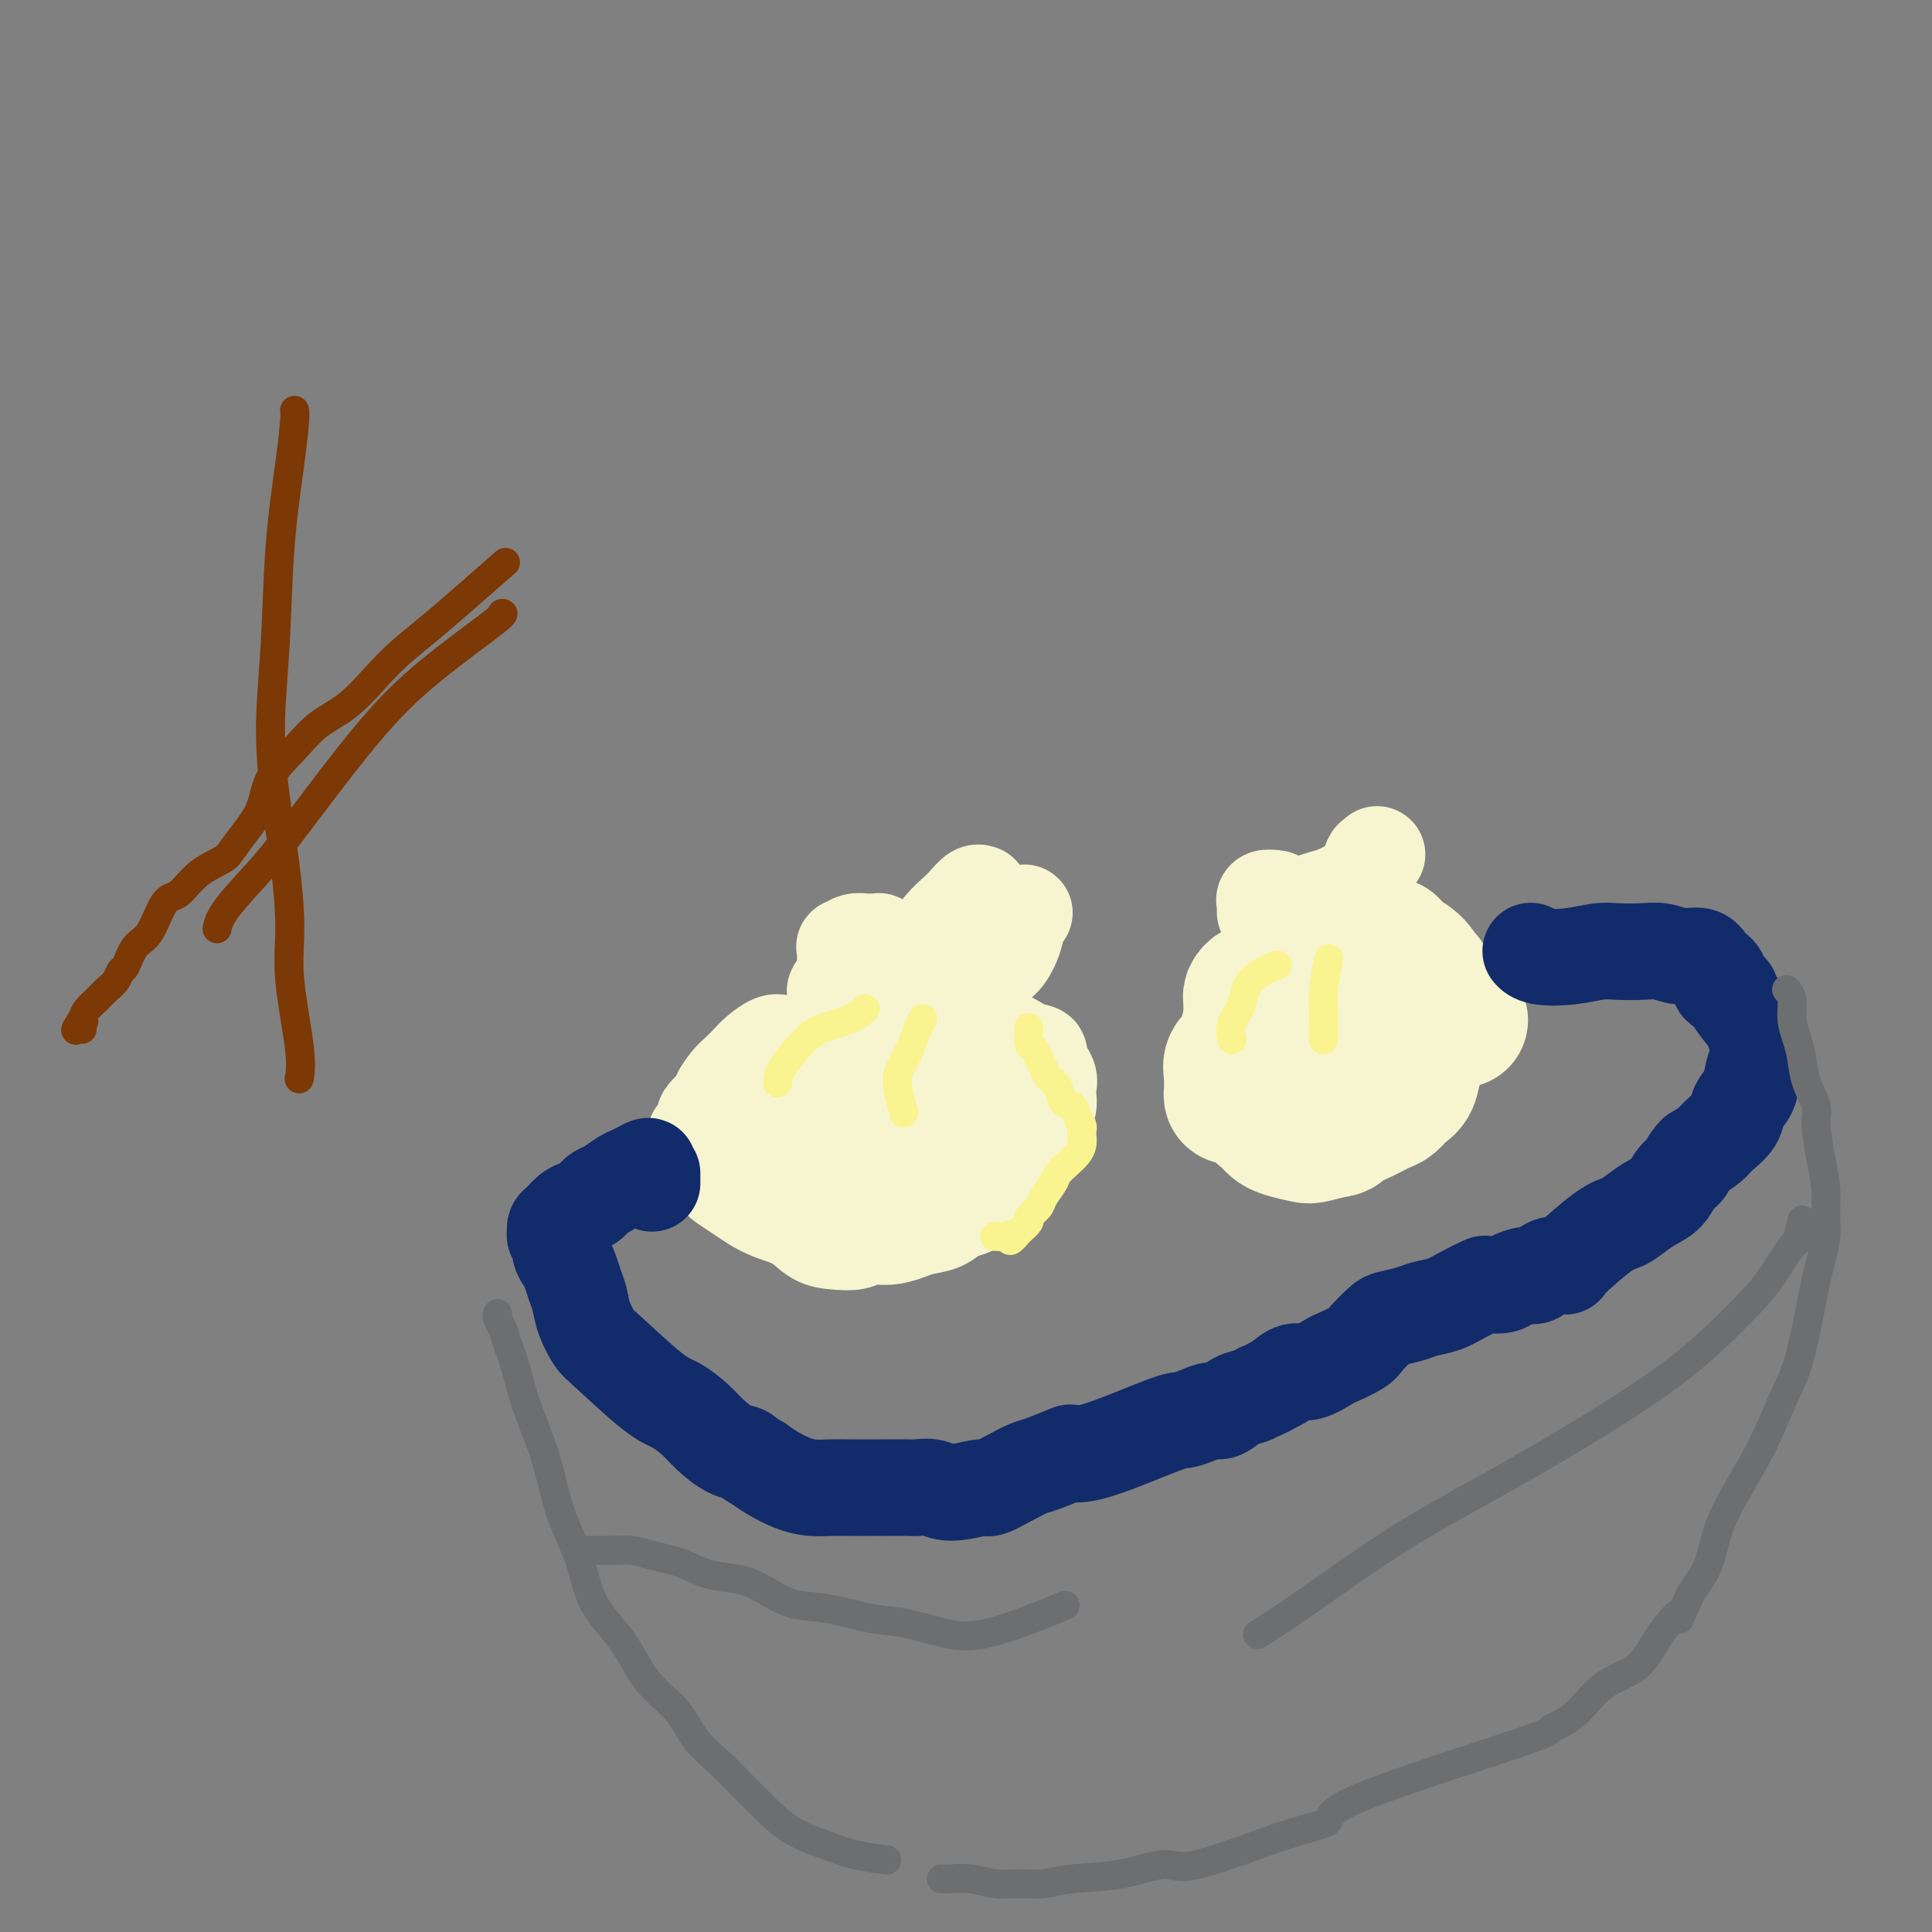 <svg viewBox='0 0 400 400' version='1.1' xmlns='http://www.w3.org/2000/svg' xmlns:xlink='http://www.w3.org/1999/xlink'><rect x="0" y="0" width="400" height="400" fill="#808080" stroke="none"/><g fill='none' stroke='#F7F5D0' stroke-width='20' stroke-linecap='round' stroke-linejoin='round'><path d='M166,218c-0.000,-0.000 -0.000,-0.000 0,0c0.000,0.000 0.000,0.001 0,0c-0.000,-0.001 -0.000,-0.003 0,0c0.000,0.003 0.001,0.011 0,0c-0.001,-0.011 -0.003,-0.041 0,0c0.003,0.041 0.013,0.155 0,0c-0.013,-0.155 -0.048,-0.577 0,-1c0.048,-0.423 0.180,-0.847 0,-1c-0.180,-0.153 -0.671,-0.035 -1,0c-0.329,0.035 -0.497,-0.013 -1,0c-0.503,0.013 -1.342,0.087 -2,0c-0.658,-0.087 -1.134,-0.334 -2,0c-0.866,0.334 -2.120,1.249 -3,2c-0.880,0.751 -1.384,1.339 -2,2c-0.616,0.661 -1.344,1.394 -2,2c-0.656,0.606 -1.241,1.083 -2,2c-0.759,0.917 -1.691,2.272 -2,3c-0.309,0.728 0.005,0.829 0,1c-0.005,0.171 -0.331,0.413 -1,1c-0.669,0.587 -1.682,1.518 -2,2c-0.318,0.482 0.059,0.515 0,1c-0.059,0.485 -0.552,1.421 -1,2c-0.448,0.579 -0.849,0.802 -1,1c-0.151,0.198 -0.052,0.371 0,1c0.052,0.629 0.058,1.713 0,2c-0.058,0.287 -0.181,-0.222 0,0c0.181,0.222 0.664,1.175 1,2c0.336,0.825 0.525,1.521 1,2c0.475,0.479 1.238,0.739 2,1'/><path d='M148,243c0.926,1.130 1.241,1.456 2,2c0.759,0.544 1.963,1.305 3,2c1.037,0.695 1.908,1.324 3,2c1.092,0.676 2.407,1.397 4,2c1.593,0.603 3.465,1.086 5,2c1.535,0.914 2.735,2.260 4,3c1.265,0.740 2.597,0.875 4,1c1.403,0.125 2.878,0.240 4,0c1.122,-0.240 1.893,-0.837 3,-1c1.107,-0.163 2.551,0.107 4,0c1.449,-0.107 2.904,-0.591 4,-1c1.096,-0.409 1.835,-0.744 3,-1c1.165,-0.256 2.757,-0.432 4,-1c1.243,-0.568 2.136,-1.528 3,-2c0.864,-0.472 1.698,-0.455 3,-1c1.302,-0.545 3.073,-1.650 4,-2c0.927,-0.350 1.011,0.056 1,0c-0.011,-0.056 -0.117,-0.574 0,-1c0.117,-0.426 0.456,-0.761 1,-1c0.544,-0.239 1.294,-0.382 2,-1c0.706,-0.618 1.369,-1.713 2,-3c0.631,-1.287 1.231,-2.768 2,-4c0.769,-1.232 1.709,-2.217 2,-3c0.291,-0.783 -0.066,-1.365 0,-2c0.066,-0.635 0.555,-1.324 1,-2c0.445,-0.676 0.846,-1.339 1,-2c0.154,-0.661 0.062,-1.322 0,-2c-0.062,-0.678 -0.094,-1.375 0,-2c0.094,-0.625 0.312,-1.179 0,-2c-0.312,-0.821 -1.156,-1.911 -2,-3'/><path d='M215,220c-0.180,-1.509 0.371,-1.781 0,-2c-0.371,-0.219 -1.662,-0.383 -3,-1c-1.338,-0.617 -2.722,-1.685 -4,-2c-1.278,-0.315 -2.448,0.125 -4,0c-1.552,-0.125 -3.484,-0.815 -5,-1c-1.516,-0.185 -2.614,0.136 -4,0c-1.386,-0.136 -3.058,-0.727 -4,-1c-0.942,-0.273 -1.154,-0.227 -2,0c-0.846,0.227 -2.324,0.634 -3,1c-0.676,0.366 -0.548,0.690 -1,1c-0.452,0.310 -1.483,0.605 -2,1c-0.517,0.395 -0.521,0.890 -1,1c-0.479,0.110 -1.434,-0.163 -2,0c-0.566,0.163 -0.743,0.763 -1,1c-0.257,0.237 -0.594,0.110 -1,0c-0.406,-0.110 -0.882,-0.203 -1,0c-0.118,0.203 0.122,0.701 0,1c-0.122,0.299 -0.607,0.398 -1,1c-0.393,0.602 -0.693,1.706 -1,2c-0.307,0.294 -0.619,-0.223 -1,0c-0.381,0.223 -0.830,1.187 -1,2c-0.170,0.813 -0.062,1.475 0,2c0.062,0.525 0.079,0.914 0,1c-0.079,0.086 -0.253,-0.131 0,0c0.253,0.131 0.935,0.611 1,1c0.065,0.389 -0.485,0.687 0,1c0.485,0.313 2.006,0.641 3,1c0.994,0.359 1.460,0.751 2,1c0.540,0.249 1.154,0.357 2,0c0.846,-0.357 1.923,-1.178 3,-2'/><path d='M184,229c1.553,-0.321 1.936,-0.622 2,-1c0.064,-0.378 -0.192,-0.833 0,-1c0.192,-0.167 0.833,-0.045 1,0c0.167,0.045 -0.139,0.012 0,0c0.139,-0.012 0.725,-0.003 1,0c0.275,0.003 0.240,0.001 0,0c-0.240,-0.001 -0.684,-0.000 -1,0c-0.316,0.000 -0.503,0.000 -1,0c-0.497,-0.000 -1.303,-0.001 -2,0c-0.697,0.001 -1.286,0.005 -2,0c-0.714,-0.005 -1.554,-0.019 -2,0c-0.446,0.019 -0.498,0.071 -1,0c-0.502,-0.071 -1.455,-0.264 -2,0c-0.545,0.264 -0.682,0.984 -1,2c-0.318,1.016 -0.818,2.330 -1,3c-0.182,0.670 -0.045,0.698 0,1c0.045,0.302 -0.003,0.877 0,1c0.003,0.123 0.057,-0.205 0,0c-0.057,0.205 -0.225,0.945 0,1c0.225,0.055 0.844,-0.573 2,-1c1.156,-0.427 2.850,-0.653 4,-1c1.150,-0.347 1.757,-0.813 2,-1c0.243,-0.187 0.121,-0.093 0,0'/><path d='M203,219c-0.002,0.002 -0.004,0.004 0,0c0.004,-0.004 0.014,-0.014 0,0c-0.014,0.014 -0.051,0.051 0,0c0.051,-0.051 0.191,-0.190 0,0c-0.191,0.190 -0.715,0.711 -1,1c-0.285,0.289 -0.333,0.348 -1,1c-0.667,0.652 -1.953,1.898 -3,3c-1.047,1.102 -1.854,2.062 -3,3c-1.146,0.938 -2.631,1.856 -4,3c-1.369,1.144 -2.621,2.516 -4,4c-1.379,1.484 -2.883,3.080 -4,4c-1.117,0.920 -1.846,1.165 -3,2c-1.154,0.835 -2.733,2.259 -4,3c-1.267,0.741 -2.222,0.798 -3,1c-0.778,0.202 -1.379,0.547 -2,1c-0.621,0.453 -1.263,1.013 -2,1c-0.737,-0.013 -1.571,-0.598 -2,-1c-0.429,-0.402 -0.454,-0.620 -1,-1c-0.546,-0.380 -1.612,-0.924 -2,-2c-0.388,-1.076 -0.098,-2.686 0,-4c0.098,-1.314 0.003,-2.332 0,-3c-0.003,-0.668 0.087,-0.984 0,-2c-0.087,-1.016 -0.350,-2.730 0,-4c0.350,-1.270 1.312,-2.094 2,-3c0.688,-0.906 1.102,-1.892 2,-3c0.898,-1.108 2.280,-2.337 3,-3c0.720,-0.663 0.777,-0.761 1,-1c0.223,-0.239 0.611,-0.620 1,-1'/><path d='M173,218c1.573,-1.709 1.006,-0.481 1,0c-0.006,0.481 0.550,0.214 1,0c0.450,-0.214 0.794,-0.374 1,0c0.206,0.374 0.275,1.281 1,2c0.725,0.719 2.106,1.248 3,2c0.894,0.752 1.301,1.726 2,3c0.699,1.274 1.691,2.850 2,4c0.309,1.150 -0.064,1.876 0,2c0.064,0.124 0.565,-0.354 1,0c0.435,0.354 0.806,1.542 1,2c0.194,0.458 0.213,0.188 0,0c-0.213,-0.188 -0.657,-0.293 -1,0c-0.343,0.293 -0.586,0.986 -1,2c-0.414,1.014 -0.998,2.350 -2,3c-1.002,0.650 -2.422,0.613 -4,1c-1.578,0.387 -3.315,1.198 -5,1c-1.685,-0.198 -3.320,-1.403 -5,-2c-1.680,-0.597 -3.406,-0.584 -4,-1c-0.594,-0.416 -0.057,-1.261 0,-2c0.057,-0.739 -0.366,-1.373 0,-2c0.366,-0.627 1.522,-1.246 3,-2c1.478,-0.754 3.280,-1.644 4,-2c0.720,-0.356 0.360,-0.178 0,0'/><path d='M208,227c0.000,-0.001 0.000,-0.002 0,0c-0.000,0.002 -0.001,0.007 0,0c0.001,-0.007 0.005,-0.025 0,0c-0.005,0.025 -0.020,0.092 0,0c0.020,-0.092 0.073,-0.345 0,0c-0.073,0.345 -0.274,1.286 -1,2c-0.726,0.714 -1.977,1.199 -3,2c-1.023,0.801 -1.819,1.917 -3,3c-1.181,1.083 -2.747,2.132 -4,3c-1.253,0.868 -2.193,1.553 -3,2c-0.807,0.447 -1.480,0.656 -2,1c-0.520,0.344 -0.885,0.824 -1,1c-0.115,0.176 0.021,0.047 0,0c-0.021,-0.047 -0.198,-0.013 0,0c0.198,0.013 0.771,0.004 1,0c0.229,-0.004 0.115,-0.002 0,0'/><path d='M177,209c0.000,0.000 0.000,0.000 0,0c-0.000,-0.000 -0.000,-0.000 0,0c0.000,0.000 0.000,0.001 0,0c-0.000,-0.001 -0.000,-0.003 0,0c0.000,0.003 0.001,0.012 0,0c-0.001,-0.012 -0.004,-0.045 0,0c0.004,0.045 0.016,0.167 0,0c-0.016,-0.167 -0.061,-0.622 0,-1c0.061,-0.378 0.226,-0.677 0,-1c-0.226,-0.323 -0.845,-0.668 -1,-1c-0.155,-0.332 0.155,-0.651 0,-1c-0.155,-0.349 -0.774,-0.728 -1,-1c-0.226,-0.272 -0.061,-0.436 0,-1c0.061,-0.564 0.016,-1.528 0,-2c-0.016,-0.472 -0.004,-0.451 0,-1c0.004,-0.549 0.002,-1.668 0,-2c-0.002,-0.332 -0.002,0.122 0,0c0.002,-0.122 0.006,-0.821 0,-1c-0.006,-0.179 -0.023,0.162 0,0c0.023,-0.162 0.085,-0.828 0,-1c-0.085,-0.172 -0.316,0.150 0,0c0.316,-0.150 1.179,-0.773 2,-1c0.821,-0.227 1.601,-0.057 2,0c0.399,0.057 0.418,0.001 1,0c0.582,-0.001 1.728,0.051 2,0c0.272,-0.051 -0.330,-0.207 0,0c0.330,0.207 1.594,0.777 2,1c0.406,0.223 -0.044,0.098 0,0c0.044,-0.098 0.584,-0.171 1,0c0.416,0.171 0.708,0.585 1,1'/><path d='M186,197c1.699,0.182 0.445,0.637 0,1c-0.445,0.363 -0.082,0.635 0,1c0.082,0.365 -0.115,0.823 0,1c0.115,0.177 0.544,0.071 1,0c0.456,-0.071 0.940,-0.109 1,0c0.060,0.109 -0.304,0.363 0,0c0.304,-0.363 1.274,-1.342 2,-2c0.726,-0.658 1.206,-0.993 2,-2c0.794,-1.007 1.901,-2.686 3,-4c1.099,-1.314 2.189,-2.262 3,-3c0.811,-0.738 1.342,-1.266 2,-2c0.658,-0.734 1.441,-1.672 2,-2c0.559,-0.328 0.894,-0.044 1,0c0.106,0.044 -0.015,-0.151 0,0c0.015,0.151 0.168,0.646 0,1c-0.168,0.354 -0.655,0.565 -1,1c-0.345,0.435 -0.548,1.094 -1,2c-0.452,0.906 -1.152,2.060 -2,3c-0.848,0.940 -1.843,1.667 -2,2c-0.157,0.333 0.523,0.274 0,1c-0.523,0.726 -2.251,2.239 -3,3c-0.749,0.761 -0.520,0.771 -1,1c-0.480,0.229 -1.668,0.677 -2,1c-0.332,0.323 0.191,0.521 0,1c-0.191,0.479 -1.095,1.240 -2,2'/><path d='M189,203c-2.253,2.740 -1.387,0.591 -1,0c0.387,-0.591 0.295,0.378 0,1c-0.295,0.622 -0.793,0.899 -1,1c-0.207,0.101 -0.122,0.027 0,0c0.122,-0.027 0.280,-0.007 0,0c-0.280,0.007 -0.998,0.002 -1,0c-0.002,-0.002 0.714,-0.001 1,0c0.286,0.001 0.143,0.000 0,0'/><path d='M212,189c-0.000,0.000 -0.000,0.000 0,0c0.000,-0.000 0.001,-0.000 0,0c-0.001,0.000 -0.003,0.001 0,0c0.003,-0.001 0.013,-0.003 0,0c-0.013,0.003 -0.048,0.011 0,0c0.048,-0.011 0.179,-0.040 0,0c-0.179,0.040 -0.667,0.150 -1,1c-0.333,0.850 -0.512,2.440 -1,4c-0.488,1.560 -1.286,3.090 -2,4c-0.714,0.910 -1.345,1.199 -2,2c-0.655,0.801 -1.334,2.113 -2,3c-0.666,0.887 -1.320,1.348 -2,2c-0.680,0.652 -1.387,1.495 -2,2c-0.613,0.505 -1.133,0.671 -2,1c-0.867,0.329 -2.082,0.820 -3,1c-0.918,0.180 -1.541,0.048 -2,0c-0.459,-0.048 -0.756,-0.014 -1,0c-0.244,0.014 -0.434,0.006 -1,0c-0.566,-0.006 -1.506,-0.012 -2,0c-0.494,0.012 -0.540,0.042 -1,0c-0.460,-0.042 -1.332,-0.155 -2,0c-0.668,0.155 -1.131,0.577 -2,1c-0.869,0.423 -2.145,0.846 -3,1c-0.855,0.154 -1.291,0.038 -2,0c-0.709,-0.038 -1.692,0.002 -2,0c-0.308,-0.002 0.057,-0.046 0,0c-0.057,0.046 -0.537,0.184 -1,0c-0.463,-0.184 -0.907,-0.688 -1,-1c-0.093,-0.312 0.167,-0.430 0,-1c-0.167,-0.570 -0.762,-1.591 -1,-2c-0.238,-0.409 -0.119,-0.204 0,0'/><path d='M174,207c-1.308,-0.786 -1.079,-0.750 -1,-1c0.079,-0.250 0.007,-0.785 0,-1c-0.007,-0.215 0.050,-0.109 0,0c-0.050,0.109 -0.206,0.222 0,0c0.206,-0.222 0.773,-0.778 1,-1c0.227,-0.222 0.113,-0.111 0,0'/></g>
<g fill='none' stroke='#F9F490' stroke-width='6' stroke-linecap='round' stroke-linejoin='round'><path d='M179,209c-0.000,0.000 -0.001,0.001 0,0c0.001,-0.001 0.002,-0.002 0,0c-0.002,0.002 -0.007,0.007 0,0c0.007,-0.007 0.024,-0.024 0,0c-0.024,0.024 -0.091,0.091 0,0c0.091,-0.091 0.340,-0.338 0,0c-0.340,0.338 -1.268,1.261 -3,2c-1.732,0.739 -4.268,1.295 -6,2c-1.732,0.705 -2.660,1.560 -4,3c-1.340,1.440 -3.092,3.465 -4,5c-0.908,1.535 -0.974,2.582 -1,3c-0.026,0.418 -0.013,0.209 0,0'/><path d='M191,211c0.000,-0.001 0.001,-0.001 0,0c-0.001,0.001 -0.002,0.004 0,0c0.002,-0.004 0.009,-0.014 0,0c-0.009,0.014 -0.034,0.050 0,0c0.034,-0.050 0.127,-0.188 0,0c-0.127,0.188 -0.475,0.703 -1,2c-0.525,1.297 -1.226,3.378 -2,5c-0.774,1.622 -1.620,2.785 -2,4c-0.380,1.215 -0.295,2.481 0,4c0.295,1.519 0.798,3.291 1,4c0.202,0.709 0.101,0.354 0,0'/><path d='M213,213c0.000,-0.002 0.000,-0.003 0,0c-0.000,0.003 -0.001,0.012 0,0c0.001,-0.012 0.003,-0.043 0,0c-0.003,0.043 -0.012,0.161 0,0c0.012,-0.161 0.045,-0.601 0,0c-0.045,0.601 -0.168,2.244 0,3c0.168,0.756 0.626,0.624 1,1c0.374,0.376 0.662,1.260 1,2c0.338,0.740 0.724,1.335 1,2c0.276,0.665 0.441,1.399 1,2c0.559,0.601 1.513,1.068 2,2c0.487,0.932 0.509,2.330 1,3c0.491,0.670 1.452,0.612 2,1c0.548,0.388 0.683,1.220 1,2c0.317,0.780 0.815,1.507 1,2c0.185,0.493 0.058,0.751 0,1c-0.058,0.249 -0.047,0.490 0,1c0.047,0.510 0.130,1.290 0,2c-0.130,0.710 -0.473,1.349 -1,2c-0.527,0.651 -1.239,1.315 -2,2c-0.761,0.685 -1.571,1.392 -2,2c-0.429,0.608 -0.477,1.117 -1,2c-0.523,0.883 -1.521,2.139 -2,3c-0.479,0.861 -0.441,1.327 -1,2c-0.559,0.673 -1.717,1.551 -2,2c-0.283,0.449 0.308,0.467 0,1c-0.308,0.533 -1.517,1.581 -2,2c-0.483,0.419 -0.242,0.210 0,0'/><path d='M211,255c-2.421,3.011 -1.973,1.539 -2,1c-0.027,-0.539 -0.529,-0.144 -1,0c-0.471,0.144 -0.911,0.039 -1,0c-0.089,-0.039 0.172,-0.010 0,0c-0.172,0.010 -0.778,0.003 -1,0c-0.222,-0.003 -0.059,-0.001 0,0c0.059,0.001 0.016,0.000 0,0c-0.016,-0.000 -0.004,-0.000 0,0c0.004,0.000 0.001,0.000 0,0c-0.001,-0.000 -0.001,-0.000 0,0'/></g>
<g fill='none' stroke='#F7F5D0' stroke-width='28' stroke-linecap='round' stroke-linejoin='round'><path d='M272,199c-0.000,0.000 -0.001,0.000 0,0c0.001,-0.000 0.003,-0.001 0,0c-0.003,0.001 -0.009,0.002 0,0c0.009,-0.002 0.035,-0.008 0,0c-0.035,0.008 -0.132,0.030 0,0c0.132,-0.030 0.492,-0.110 0,0c-0.492,0.110 -1.837,0.412 -3,1c-1.163,0.588 -2.143,1.463 -3,2c-0.857,0.537 -1.593,0.735 -2,1c-0.407,0.265 -0.487,0.596 -1,1c-0.513,0.404 -1.458,0.881 -2,1c-0.542,0.119 -0.681,-0.119 -1,0c-0.319,0.119 -0.818,0.595 -1,1c-0.182,0.405 -0.045,0.738 0,1c0.045,0.262 -0.000,0.455 0,1c0.000,0.545 0.047,1.444 0,2c-0.047,0.556 -0.186,0.769 0,1c0.186,0.231 0.699,0.481 1,1c0.301,0.519 0.391,1.306 1,2c0.609,0.694 1.738,1.296 3,2c1.262,0.704 2.656,1.509 4,2c1.344,0.491 2.638,0.667 4,1c1.362,0.333 2.791,0.822 4,1c1.209,0.178 2.197,0.045 3,0c0.803,-0.045 1.422,-0.001 2,0c0.578,0.001 1.114,-0.041 2,0c0.886,0.041 2.123,0.165 3,0c0.877,-0.165 1.393,-0.619 2,-1c0.607,-0.381 1.303,-0.691 2,-1'/><path d='M290,218c2.122,-0.270 0.428,0.054 0,0c-0.428,-0.054 0.410,-0.486 1,-1c0.590,-0.514 0.932,-1.110 1,-2c0.068,-0.890 -0.138,-2.075 0,-3c0.138,-0.925 0.621,-1.592 1,-2c0.379,-0.408 0.654,-0.559 1,-2c0.346,-1.441 0.764,-4.174 1,-5c0.236,-0.826 0.290,0.255 0,0c-0.290,-0.255 -0.924,-1.845 -2,-3c-1.076,-1.155 -2.594,-1.876 -3,-2c-0.406,-0.124 0.300,0.348 0,0c-0.300,-0.348 -1.608,-1.517 -2,-2c-0.392,-0.483 0.130,-0.282 0,0c-0.130,0.282 -0.913,0.644 -2,1c-1.087,0.356 -2.477,0.708 -3,1c-0.523,0.292 -0.180,0.526 -1,1c-0.820,0.474 -2.801,1.187 -4,2c-1.199,0.813 -1.614,1.726 -2,2c-0.386,0.274 -0.744,-0.092 -1,0c-0.256,0.092 -0.409,0.640 -1,1c-0.591,0.360 -1.619,0.531 -2,1c-0.381,0.469 -0.114,1.235 0,2c0.114,0.765 0.075,1.529 0,2c-0.075,0.471 -0.186,0.650 0,1c0.186,0.350 0.668,0.870 1,1c0.332,0.130 0.514,-0.131 1,0c0.486,0.131 1.274,0.654 2,1c0.726,0.346 1.388,0.516 2,1c0.612,0.484 1.175,1.281 2,2c0.825,0.719 1.913,1.359 3,2'/><path d='M283,217c2.831,1.448 4.408,1.067 5,1c0.592,-0.067 0.200,0.180 1,0c0.800,-0.180 2.792,-0.788 5,-2c2.208,-1.212 4.631,-3.027 6,-4c1.369,-0.973 1.684,-1.105 2,-1c0.316,0.105 0.633,0.445 0,0c-0.633,-0.445 -2.214,-1.675 -3,-2c-0.786,-0.325 -0.776,0.254 -2,0c-1.224,-0.254 -3.683,-1.342 -5,-2c-1.317,-0.658 -1.492,-0.886 -3,-1c-1.508,-0.114 -4.350,-0.115 -6,0c-1.650,0.115 -2.109,0.347 -3,1c-0.891,0.653 -2.214,1.729 -3,2c-0.786,0.271 -1.036,-0.262 -2,0c-0.964,0.262 -2.641,1.319 -3,2c-0.359,0.681 0.600,0.987 0,2c-0.600,1.013 -2.759,2.732 -4,4c-1.241,1.268 -1.563,2.084 -2,3c-0.437,0.916 -0.990,1.933 -2,3c-1.010,1.067 -2.478,2.184 -3,3c-0.522,0.816 -0.099,1.332 0,2c0.099,0.668 -0.127,1.488 0,2c0.127,0.512 0.608,0.715 1,1c0.392,0.285 0.694,0.651 1,1c0.306,0.349 0.615,0.679 1,1c0.385,0.321 0.845,0.632 2,1c1.155,0.368 3.003,0.791 4,1c0.997,0.209 1.142,0.202 2,0c0.858,-0.202 2.429,-0.601 4,-1'/><path d='M276,234c1.815,-0.135 1.354,-0.473 2,-1c0.646,-0.527 2.401,-1.242 4,-2c1.599,-0.758 3.044,-1.560 4,-2c0.956,-0.440 1.424,-0.520 2,-1c0.576,-0.480 1.261,-1.362 2,-2c0.739,-0.638 1.531,-1.032 2,-2c0.469,-0.968 0.615,-2.511 1,-4c0.385,-1.489 1.009,-2.923 1,-4c-0.009,-1.077 -0.651,-1.795 -1,-3c-0.349,-1.205 -0.404,-2.897 -1,-4c-0.596,-1.103 -1.734,-1.616 -2,-2c-0.266,-0.384 0.339,-0.639 0,-1c-0.339,-0.361 -1.624,-0.829 -2,-1c-0.376,-0.171 0.156,-0.044 0,0c-0.156,0.044 -1.001,0.005 -2,0c-0.999,-0.005 -2.152,0.025 -3,0c-0.848,-0.025 -1.392,-0.105 -2,0c-0.608,0.105 -1.281,0.395 -2,1c-0.719,0.605 -1.485,1.525 -2,2c-0.515,0.475 -0.778,0.505 -1,1c-0.222,0.495 -0.404,1.454 -1,2c-0.596,0.546 -1.605,0.678 -2,1c-0.395,0.322 -0.175,0.832 0,1c0.175,0.168 0.305,-0.007 0,0c-0.305,0.007 -1.044,0.194 0,0c1.044,-0.194 3.870,-0.770 5,-1c1.130,-0.230 0.565,-0.115 0,0'/><path d='M271,206c0.000,-0.000 0.000,-0.000 0,0c-0.000,0.000 -0.001,0.000 0,0c0.001,-0.000 0.003,-0.001 0,0c-0.003,0.001 -0.010,0.005 0,0c0.010,-0.005 0.039,-0.017 0,0c-0.039,0.017 -0.145,0.064 0,0c0.145,-0.064 0.541,-0.239 0,0c-0.541,0.239 -2.018,0.892 -3,1c-0.982,0.108 -1.468,-0.330 -2,0c-0.532,0.330 -1.111,1.429 -2,2c-0.889,0.571 -2.088,0.613 -3,1c-0.912,0.387 -1.537,1.117 -2,2c-0.463,0.883 -0.765,1.919 -1,3c-0.235,1.081 -0.403,2.206 -1,3c-0.597,0.794 -1.624,1.256 -2,2c-0.376,0.744 -0.101,1.771 0,2c0.101,0.229 0.027,-0.341 0,0c-0.027,0.341 -0.007,1.593 0,2c0.007,0.407 0.001,-0.031 0,0c-0.001,0.031 0.003,0.530 0,1c-0.003,0.470 -0.012,0.910 0,1c0.012,0.090 0.045,-0.168 0,0c-0.045,0.168 -0.167,0.764 0,1c0.167,0.236 0.625,0.112 1,0c0.375,-0.112 0.668,-0.211 1,0c0.332,0.211 0.702,0.730 1,1c0.298,0.270 0.523,0.289 1,0c0.477,-0.289 1.205,-0.885 2,-1c0.795,-0.115 1.656,0.253 3,0c1.344,-0.253 3.172,-1.126 5,-2'/><path d='M269,225c2.333,-0.333 1.167,-0.167 0,0'/></g>
<g fill='none' stroke='#F7F5D0' stroke-width='20' stroke-linecap='round' stroke-linejoin='round'><path d='M266,192c0.000,0.000 0.000,0.000 0,0c-0.000,-0.000 -0.000,-0.000 0,0c0.000,0.000 0.000,0.000 0,0c-0.000,-0.000 -0.001,-0.000 0,0c0.001,0.000 0.002,0.001 0,0c-0.002,-0.001 -0.008,-0.003 0,0c0.008,0.003 0.031,0.012 0,0c-0.031,-0.012 -0.116,-0.046 0,0c0.116,0.046 0.434,0.171 0,0c-0.434,-0.171 -1.619,-0.637 -2,-1c-0.381,-0.363 0.041,-0.623 0,-1c-0.041,-0.377 -0.547,-0.872 -1,-1c-0.453,-0.128 -0.853,0.110 -1,0c-0.147,-0.110 -0.041,-0.569 0,-1c0.041,-0.431 0.018,-0.833 0,-1c-0.018,-0.167 -0.033,-0.097 0,0c0.033,0.097 0.112,0.222 0,0c-0.112,-0.222 -0.415,-0.791 0,-1c0.415,-0.209 1.547,-0.060 2,0c0.453,0.060 0.226,0.030 0,0'/><path d='M278,193c0.000,0.000 0.000,0.000 0,0c-0.000,-0.000 -0.000,-0.000 0,0c0.000,0.000 0.000,0.001 0,0c-0.000,-0.001 -0.001,-0.004 0,0c0.001,0.004 0.004,0.015 0,0c-0.004,-0.015 -0.016,-0.055 0,0c0.016,0.055 0.061,0.204 0,0c-0.061,-0.204 -0.228,-0.762 0,-1c0.228,-0.238 0.849,-0.158 1,0c0.151,0.158 -0.170,0.393 0,0c0.170,-0.393 0.829,-1.415 1,-2c0.171,-0.585 -0.148,-0.733 0,-1c0.148,-0.267 0.762,-0.652 1,-1c0.238,-0.348 0.101,-0.658 0,-1c-0.101,-0.342 -0.167,-0.716 0,-1c0.167,-0.284 0.567,-0.479 1,-1c0.433,-0.521 0.900,-1.368 1,-2c0.100,-0.632 -0.165,-1.049 0,-2c0.165,-0.951 0.762,-2.437 1,-3c0.238,-0.563 0.116,-0.203 0,0c-0.116,0.203 -0.227,0.250 0,0c0.227,-0.250 0.792,-0.798 1,-1c0.208,-0.202 0.059,-0.058 0,0c-0.059,0.058 -0.030,0.029 0,0'/><path d='M281,183c-0.007,0.004 -0.015,0.008 0,0c0.015,-0.008 0.052,-0.027 0,0c-0.052,0.027 -0.191,0.101 0,0c0.191,-0.101 0.714,-0.378 0,0c-0.714,0.378 -2.664,1.412 -4,2c-1.336,0.588 -2.056,0.732 -3,1c-0.944,0.268 -2.111,0.661 -3,1c-0.889,0.339 -1.499,0.623 -2,1c-0.501,0.377 -0.894,0.847 -1,1c-0.106,0.153 0.075,-0.011 0,0c-0.075,0.011 -0.405,0.195 0,0c0.405,-0.195 1.544,-0.770 2,-1c0.456,-0.230 0.228,-0.115 0,0'/></g>
<g fill='none' stroke='#F9F490' stroke-width='6' stroke-linecap='round' stroke-linejoin='round'><path d='M264,200c-0.001,0.000 -0.001,0.001 0,0c0.001,-0.001 0.005,-0.002 0,0c-0.005,0.002 -0.019,0.008 0,0c0.019,-0.008 0.070,-0.029 0,0c-0.070,0.029 -0.261,0.107 0,0c0.261,-0.107 0.974,-0.400 0,0c-0.974,0.400 -3.634,1.491 -5,3c-1.366,1.509 -1.438,3.435 -2,5c-0.562,1.565 -1.613,2.767 -2,4c-0.387,1.233 -0.111,2.495 0,3c0.111,0.505 0.055,0.252 0,0'/><path d='M275,199c-0.000,0.001 -0.000,0.002 0,0c0.000,-0.002 0.001,-0.006 0,0c-0.001,0.006 -0.004,0.021 0,0c0.004,-0.021 0.015,-0.077 0,0c-0.015,0.077 -0.057,0.288 0,0c0.057,-0.288 0.211,-1.075 0,0c-0.211,1.075 -0.789,4.012 -1,6c-0.211,1.988 -0.057,3.028 0,4c0.057,0.972 0.015,1.877 0,3c-0.015,1.123 -0.004,2.464 0,3c0.004,0.536 0.002,0.268 0,0'/></g>
<g fill='none' stroke='#122B6A' stroke-width='20' stroke-linecap='round' stroke-linejoin='round'><path d='M317,197c-0.000,-0.001 -0.001,-0.001 0,0c0.001,0.001 0.003,0.004 0,0c-0.003,-0.004 -0.012,-0.014 0,0c0.012,0.014 0.043,0.053 0,0c-0.043,-0.053 -0.162,-0.196 0,0c0.162,0.196 0.605,0.732 2,1c1.395,0.268 3.741,0.267 6,0c2.259,-0.267 4.431,-0.799 6,-1c1.569,-0.201 2.535,-0.069 4,0c1.465,0.069 3.427,0.077 5,0c1.573,-0.077 2.755,-0.239 4,0c1.245,0.239 2.552,0.880 4,1c1.448,0.120 3.036,-0.280 4,0c0.964,0.280 1.303,1.242 2,2c0.697,0.758 1.753,1.313 2,2c0.247,0.687 -0.313,1.506 0,2c0.313,0.494 1.499,0.663 2,1c0.501,0.337 0.317,0.842 1,2c0.683,1.158 2.232,2.970 3,4c0.768,1.030 0.754,1.280 1,2c0.246,0.720 0.752,1.911 1,3c0.248,1.089 0.237,2.076 0,3c-0.237,0.924 -0.700,1.784 -1,3c-0.300,1.216 -0.436,2.787 -1,4c-0.564,1.213 -1.557,2.068 -2,3c-0.443,0.932 -0.335,1.940 -1,3c-0.665,1.060 -2.102,2.170 -3,3c-0.898,0.830 -1.257,1.380 -2,2c-0.743,0.620 -1.872,1.310 -3,2'/><path d='M351,239c-1.591,1.683 -1.570,2.390 -2,3c-0.430,0.610 -1.312,1.123 -2,2c-0.688,0.877 -1.184,2.118 -2,3c-0.816,0.882 -1.954,1.407 -3,2c-1.046,0.593 -2.001,1.256 -3,2c-0.999,0.744 -2.042,1.570 -3,2c-0.958,0.430 -1.832,0.463 -4,2c-2.168,1.537 -5.629,4.579 -7,6c-1.371,1.421 -0.650,1.221 -1,1c-0.350,-0.221 -1.769,-0.462 -3,0c-1.231,0.462 -2.274,1.627 -3,2c-0.726,0.373 -1.133,-0.045 -2,0c-0.867,0.045 -2.192,0.554 -3,1c-0.808,0.446 -1.100,0.830 -2,1c-0.900,0.170 -2.408,0.125 -3,0c-0.592,-0.125 -0.268,-0.332 -1,0c-0.732,0.332 -2.522,1.203 -4,2c-1.478,0.797 -2.646,1.521 -4,2c-1.354,0.479 -2.895,0.712 -4,1c-1.105,0.288 -1.774,0.629 -3,1c-1.226,0.371 -3.008,0.772 -4,1c-0.992,0.228 -1.194,0.283 -2,1c-0.806,0.717 -2.214,2.095 -3,3c-0.786,0.905 -0.948,1.337 -2,2c-1.052,0.663 -2.995,1.556 -4,2c-1.005,0.444 -1.074,0.439 -2,1c-0.926,0.561 -2.711,1.690 -4,2c-1.289,0.310 -2.083,-0.197 -3,0c-0.917,0.197 -1.959,1.099 -3,2'/><path d='M265,286c-4.380,2.411 -3.830,1.938 -4,2c-0.170,0.062 -1.059,0.660 -2,1c-0.941,0.340 -1.933,0.421 -3,1c-1.067,0.579 -2.209,1.657 -3,2c-0.791,0.343 -1.232,-0.048 -2,0c-0.768,0.048 -1.863,0.535 -3,1c-1.137,0.465 -2.314,0.907 -3,1c-0.686,0.093 -0.880,-0.164 -4,1c-3.120,1.164 -9.166,3.750 -13,5c-3.834,1.250 -5.455,1.163 -6,1c-0.545,-0.163 -0.013,-0.404 -1,0c-0.987,0.404 -3.493,1.452 -5,2c-1.507,0.548 -2.017,0.597 -3,1c-0.983,0.403 -2.440,1.162 -4,2c-1.560,0.838 -3.224,1.755 -4,2c-0.776,0.245 -0.666,-0.183 -2,0c-1.334,0.183 -4.113,0.977 -6,1c-1.887,0.023 -2.883,-0.726 -4,-1c-1.117,-0.274 -2.356,-0.073 -3,0c-0.644,0.073 -0.692,0.020 -2,0c-1.308,-0.020 -3.875,-0.005 -5,0c-1.125,0.005 -0.807,0.002 -1,0c-0.193,-0.002 -0.897,-0.003 -2,0c-1.103,0.003 -2.606,0.009 -4,0c-1.394,-0.009 -2.680,-0.033 -4,0c-1.320,0.033 -2.673,0.122 -4,0c-1.327,-0.122 -2.626,-0.456 -4,-1c-1.374,-0.544 -2.821,-1.298 -4,-2c-1.179,-0.702 -2.089,-1.351 -3,-2'/><path d='M157,303c-2.255,-1.205 -2.392,-1.716 -3,-2c-0.608,-0.284 -1.686,-0.339 -3,-1c-1.314,-0.661 -2.863,-1.928 -4,-3c-1.137,-1.072 -1.862,-1.948 -3,-3c-1.138,-1.052 -2.690,-2.279 -4,-3c-1.310,-0.721 -2.378,-0.934 -5,-3c-2.622,-2.066 -6.796,-5.984 -9,-8c-2.204,-2.016 -2.436,-2.129 -3,-3c-0.564,-0.871 -1.460,-2.498 -2,-4c-0.540,-1.502 -0.723,-2.877 -1,-4c-0.277,-1.123 -0.648,-1.992 -1,-3c-0.352,-1.008 -0.687,-2.154 -1,-3c-0.313,-0.846 -0.606,-1.394 -1,-2c-0.394,-0.606 -0.890,-1.272 -1,-2c-0.110,-0.728 0.166,-1.519 0,-2c-0.166,-0.481 -0.774,-0.653 -1,-1c-0.226,-0.347 -0.069,-0.870 0,-1c0.069,-0.130 0.049,0.134 0,0c-0.049,-0.134 -0.125,-0.666 0,-1c0.125,-0.334 0.453,-0.471 1,-1c0.547,-0.529 1.312,-1.452 2,-2c0.688,-0.548 1.300,-0.723 2,-1c0.700,-0.277 1.490,-0.655 2,-1c0.510,-0.345 0.741,-0.656 1,-1c0.259,-0.344 0.544,-0.722 1,-1c0.456,-0.278 1.081,-0.456 2,-1c0.919,-0.544 2.132,-1.454 3,-2c0.868,-0.546 1.391,-0.727 2,-1c0.609,-0.273 1.305,-0.636 2,-1'/><path d='M133,242c2.585,-1.475 0.549,0.337 0,1c-0.549,0.663 0.389,0.178 1,0c0.611,-0.178 0.896,-0.047 1,0c0.104,0.047 0.028,0.012 0,0c-0.028,-0.012 -0.007,0.001 0,0c0.007,-0.001 0.002,-0.014 0,0c-0.002,0.014 -0.001,0.055 0,0c0.001,-0.055 0.000,-0.207 0,0c-0.000,0.207 -0.000,0.774 0,1c0.000,0.226 0.000,0.112 0,0c-0.000,-0.112 -0.000,-0.223 0,0c0.000,0.223 0.000,0.778 0,1c-0.000,0.222 -0.000,0.111 0,0'/></g>
<g fill='none' stroke='#6D6E70' stroke-width='6' stroke-linecap='round' stroke-linejoin='round'><path d='M103,272c-0.000,0.000 -0.000,0.000 0,0c0.000,-0.000 0.000,-0.000 0,0c-0.000,0.000 -0.000,0.000 0,0c0.000,-0.000 0.000,-0.001 0,0c-0.000,0.001 -0.001,0.002 0,0c0.001,-0.002 0.003,-0.009 0,0c-0.003,0.009 -0.013,0.033 0,0c0.013,-0.033 0.048,-0.124 0,0c-0.048,0.124 -0.181,0.464 0,1c0.181,0.536 0.674,1.269 1,2c0.326,0.731 0.484,1.462 1,3c0.516,1.538 1.392,3.885 2,6c0.608,2.115 0.950,3.998 2,7c1.050,3.002 2.808,7.121 4,11c1.192,3.879 1.818,7.516 3,11c1.182,3.484 2.921,6.814 4,10c1.079,3.186 1.497,6.227 3,9c1.503,2.773 4.089,5.277 6,8c1.911,2.723 3.146,5.665 5,8c1.854,2.335 4.325,4.062 6,6c1.675,1.938 2.553,4.087 4,6c1.447,1.913 3.464,3.590 5,5c1.536,1.410 2.593,2.552 4,4c1.407,1.448 3.166,3.201 5,5c1.834,1.799 3.743,3.645 6,5c2.257,1.355 4.863,2.219 7,3c2.137,0.781 3.806,1.480 6,2c2.194,0.520 4.913,0.863 6,1c1.087,0.137 0.544,0.069 0,0'/><path d='M370,205c0.000,0.000 0.000,0.000 0,0c-0.000,-0.000 -0.000,-0.000 0,0c0.000,0.000 0.000,0.000 0,0c-0.000,-0.000 -0.001,-0.001 0,0c0.001,0.001 0.004,0.005 0,0c-0.004,-0.005 -0.016,-0.018 0,0c0.016,0.018 0.060,0.066 0,0c-0.060,-0.066 -0.223,-0.245 0,0c0.223,0.245 0.832,0.913 1,2c0.168,1.087 -0.105,2.591 0,4c0.105,1.409 0.588,2.723 1,4c0.412,1.277 0.754,2.518 1,4c0.246,1.482 0.395,3.207 1,5c0.605,1.793 1.664,3.654 2,5c0.336,1.346 -0.053,2.175 0,4c0.053,1.825 0.547,4.645 1,7c0.453,2.355 0.865,4.246 1,6c0.135,1.754 -0.005,3.372 0,5c0.005,1.628 0.157,3.268 0,5c-0.157,1.732 -0.622,3.557 -1,5c-0.378,1.443 -0.670,2.503 -1,4c-0.330,1.497 -0.698,3.429 -1,5c-0.302,1.571 -0.537,2.781 -1,5c-0.463,2.219 -1.153,5.448 -2,8c-0.847,2.552 -1.851,4.426 -3,7c-1.149,2.574 -2.443,5.847 -4,9c-1.557,3.153 -3.376,6.185 -5,9c-1.624,2.815 -3.054,5.414 -4,8c-0.946,2.586 -1.409,5.158 -2,7c-0.591,1.842 -1.312,2.955 -2,4c-0.688,1.045 -1.344,2.023 -2,3'/><path d='M350,330c-3.670,8.037 -1.844,4.628 -2,4c-0.156,-0.628 -2.293,1.523 -4,4c-1.707,2.477 -2.985,5.278 -5,7c-2.015,1.722 -4.766,2.365 -7,4c-2.234,1.635 -3.949,4.262 -6,6c-2.051,1.738 -4.437,2.586 -5,3c-0.563,0.414 0.698,0.393 -7,3c-7.698,2.607 -24.354,7.842 -32,11c-7.646,3.158 -6.280,4.240 -7,5c-0.720,0.760 -3.524,1.197 -9,3c-5.476,1.803 -13.622,4.970 -18,6c-4.378,1.030 -4.988,-0.078 -7,0c-2.012,0.078 -5.426,1.342 -9,2c-3.574,0.658 -7.309,0.708 -10,1c-2.691,0.292 -4.339,0.824 -6,1c-1.661,0.176 -3.334,-0.005 -5,0c-1.666,0.005 -3.326,0.198 -5,0c-1.674,-0.198 -3.363,-0.785 -5,-1c-1.637,-0.215 -3.223,-0.058 -4,0c-0.777,0.058 -0.744,0.015 -1,0c-0.256,-0.015 -0.801,-0.004 -1,0c-0.199,0.004 -0.054,0.001 0,0c0.054,-0.001 0.015,-0.000 0,0c-0.015,0.000 -0.008,0.000 0,0'/><path d='M120,321c-0.004,-0.000 -0.007,-0.000 0,0c0.007,0.000 0.025,0.000 0,0c-0.025,-0.000 -0.093,-0.001 0,0c0.093,0.001 0.348,0.003 0,0c-0.348,-0.003 -1.299,-0.012 0,0c1.299,0.012 4.849,0.044 7,0c2.151,-0.044 2.902,-0.162 4,0c1.098,0.162 2.544,0.606 4,1c1.456,0.394 2.922,0.737 4,1c1.078,0.263 1.767,0.445 3,1c1.233,0.555 3.011,1.481 5,2c1.989,0.519 4.190,0.629 6,1c1.810,0.371 3.230,1.001 5,2c1.770,0.999 3.892,2.365 6,3c2.108,0.635 4.203,0.539 7,1c2.797,0.461 6.296,1.478 9,2c2.704,0.522 4.611,0.549 7,1c2.389,0.451 5.259,1.327 8,2c2.741,0.673 5.353,1.143 10,0c4.647,-1.143 11.328,-3.898 14,-5c2.672,-1.102 1.336,-0.551 0,0'/><path d='M373,253c0.001,-0.002 0.001,-0.005 0,0c-0.001,0.005 -0.004,0.017 0,0c0.004,-0.017 0.015,-0.062 0,0c-0.015,0.062 -0.055,0.232 0,0c0.055,-0.232 0.206,-0.866 0,0c-0.206,0.866 -0.767,3.232 -1,4c-0.233,0.768 -0.136,-0.064 -1,1c-0.864,1.064 -2.690,4.023 -4,6c-1.310,1.977 -2.106,2.972 -4,5c-1.894,2.028 -4.887,5.088 -8,8c-3.113,2.912 -6.346,5.677 -11,9c-4.654,3.323 -10.730,7.203 -17,11c-6.270,3.797 -12.735,7.512 -19,11c-6.265,3.488 -12.329,6.749 -19,11c-6.671,4.251 -13.950,9.491 -19,13c-5.050,3.509 -7.871,5.288 -9,6c-1.129,0.712 -0.564,0.356 0,0'/></g>
<g fill='none' stroke='#7C3805' stroke-width='6' stroke-linecap='round' stroke-linejoin='round'><path d='M104,127c0.024,-0.002 0.048,-0.003 0,0c-0.048,0.003 -0.167,0.011 0,0c0.167,-0.011 0.621,-0.040 -2,2c-2.621,2.040 -8.317,6.149 -13,10c-4.683,3.851 -8.355,7.446 -13,13c-4.645,5.554 -10.264,13.068 -14,18c-3.736,4.932 -5.589,7.281 -8,10c-2.411,2.719 -5.380,5.809 -7,8c-1.620,2.191 -1.891,3.483 -2,4c-0.109,0.517 -0.054,0.258 0,0'/><path d='M61,85c-0.001,-0.004 -0.002,-0.008 0,0c0.002,0.008 0.008,0.028 0,0c-0.008,-0.028 -0.029,-0.105 0,0c0.029,0.105 0.109,0.391 0,2c-0.109,1.609 -0.405,4.542 -1,9c-0.595,4.458 -1.488,10.440 -2,17c-0.512,6.560 -0.644,13.697 -1,20c-0.356,6.303 -0.934,11.773 -1,17c-0.066,5.227 0.382,10.210 1,15c0.618,4.790 1.405,9.386 2,14c0.595,4.614 0.996,9.248 1,13c0.004,3.752 -0.391,6.624 0,11c0.391,4.376 1.567,10.255 2,14c0.433,3.745 0.124,5.356 0,6c-0.124,0.644 -0.062,0.322 0,0'/><path d='M104,117c-0.001,0.001 -0.002,0.002 0,0c0.002,-0.002 0.007,-0.006 0,0c-0.007,0.006 -0.026,0.023 0,0c0.026,-0.023 0.098,-0.086 0,0c-0.098,0.086 -0.367,0.322 0,0c0.367,-0.322 1.370,-1.201 0,0c-1.370,1.201 -5.113,4.481 -8,7c-2.887,2.519 -4.918,4.276 -7,6c-2.082,1.724 -4.214,3.415 -6,5c-1.786,1.585 -3.224,3.066 -5,5c-1.776,1.934 -3.889,4.323 -6,6c-2.111,1.677 -4.220,2.643 -6,4c-1.780,1.357 -3.230,3.106 -5,5c-1.770,1.894 -3.861,3.935 -5,6c-1.139,2.065 -1.326,4.154 -2,6c-0.674,1.846 -1.836,3.448 -3,5c-1.164,1.552 -2.331,3.055 -3,4c-0.669,0.945 -0.839,1.332 -2,2c-1.161,0.668 -3.312,1.619 -5,3c-1.688,1.381 -2.914,3.194 -4,4c-1.086,0.806 -2.031,0.607 -3,2c-0.969,1.393 -1.960,4.379 -3,6c-1.040,1.621 -2.127,1.876 -3,3c-0.873,1.124 -1.532,3.116 -2,4c-0.468,0.884 -0.745,0.659 -1,1c-0.255,0.341 -0.488,1.246 -1,2c-0.512,0.754 -1.302,1.357 -2,2c-0.698,0.643 -1.303,1.327 -2,2c-0.697,0.673 -1.485,1.335 -2,2c-0.515,0.665 -0.758,1.332 -1,2'/><path d='M17,211c-2.630,3.956 -0.705,1.845 0,1c0.705,-0.845 0.189,-0.423 0,0c-0.189,0.423 -0.051,0.846 0,1c0.051,0.154 0.014,0.037 0,0c-0.014,-0.037 -0.004,0.004 0,0c0.004,-0.004 0.001,-0.053 0,0c-0.001,0.053 -0.000,0.206 0,0c0.000,-0.206 0.000,-0.773 0,-1c-0.000,-0.227 -0.000,-0.113 0,0'/></g>
</svg>